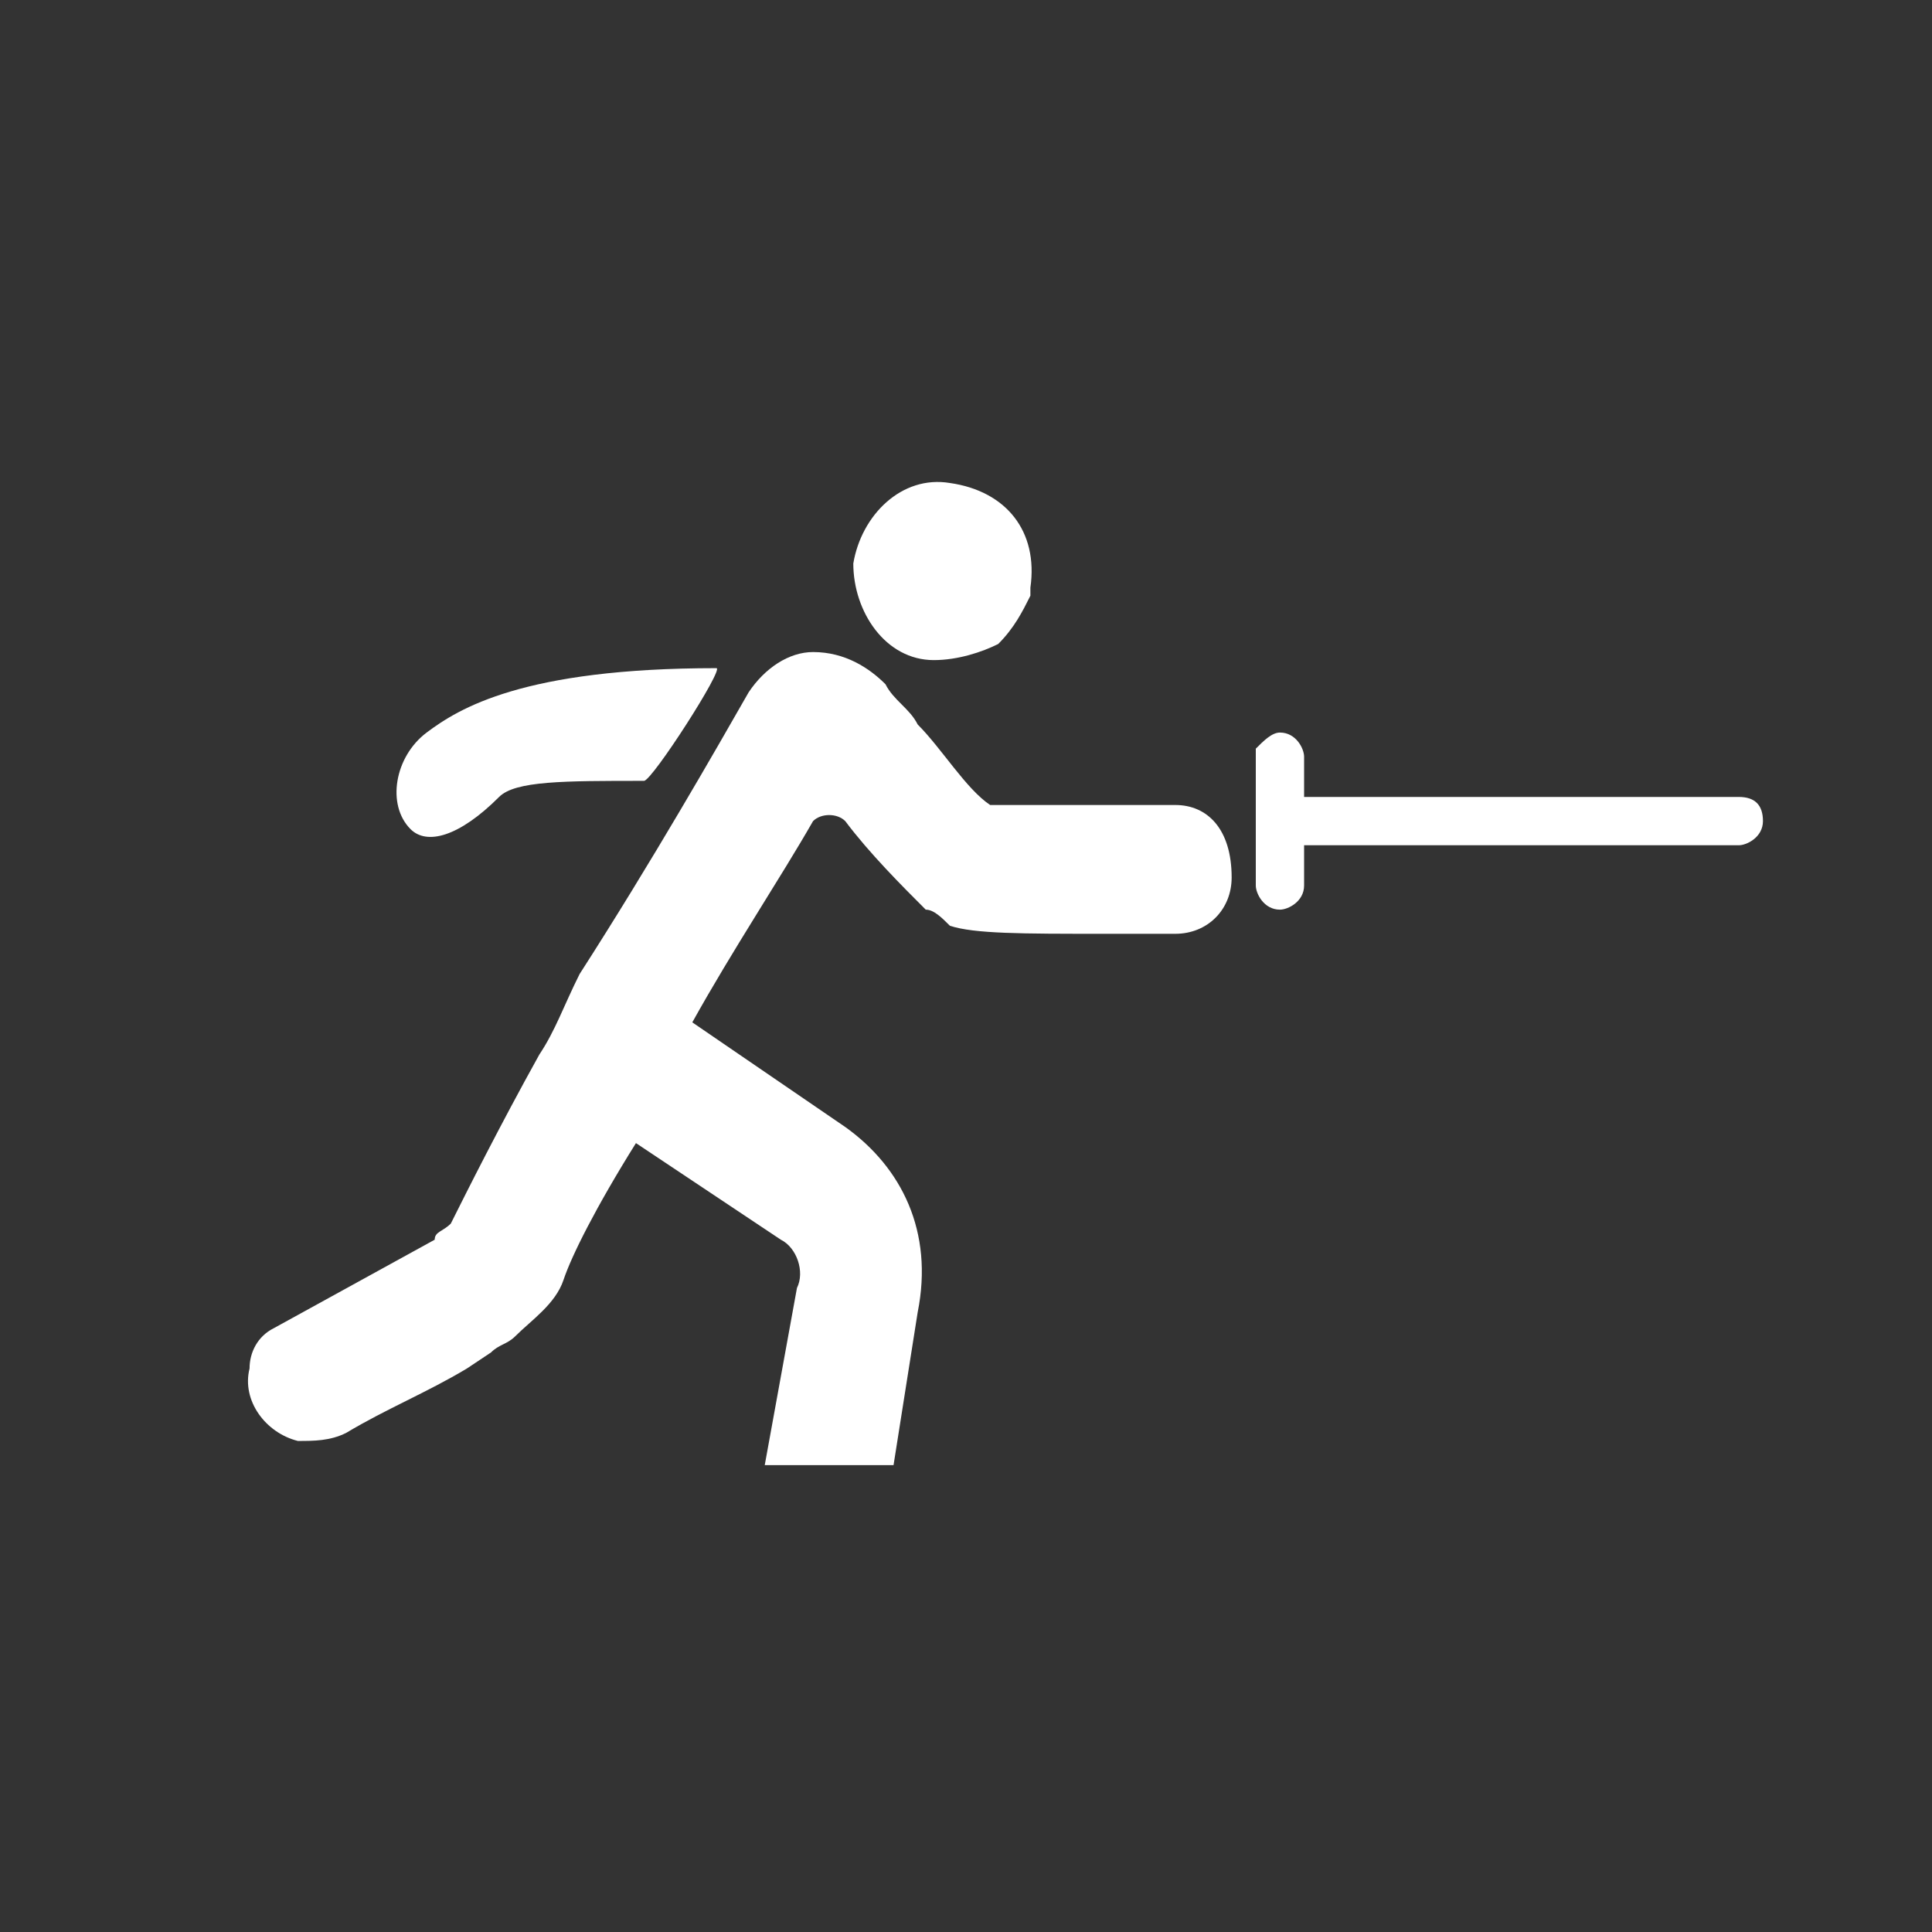 <?xml version="1.0" encoding="utf-8"?>
<!-- Generator: Adobe Illustrator 25.2.1, SVG Export Plug-In . SVG Version: 6.00 Build 0)  -->
<svg version="1.1" id="Layer_1" xmlns="http://www.w3.org/2000/svg" xmlns:xlink="http://www.w3.org/1999/xlink" x="0px" y="0px"
	 viewBox="0 0 24 24" style="enable-background:new 0 0 24 24;" xml:space="preserve">
<rect x="0" y="0" width="24" height="24" fill="#333333" stroke="none"/>
<style type="text/css">
	.st0{fill:#FFFFFF;}
</style>
<g id="Symbols">
	<g id="icon-fencing">
		<g id="Mask" transform="translate(3, 6)">
			<path id="Fill-8" class="st0" d="M11.6,4c-0.3,0-0.6,0-1,0c-0.4,0-1,0-1.3,0C9,3.8,8.7,3.3,8.4,3C8.3,2.8,8.1,2.7,8,2.5
				C7.8,2.3,7.5,2.1,7.1,2.1c-0.3,0-0.6,0.2-0.8,0.5C5.9,3.3,5.1,4.7,4.2,6.1C4,6.5,3.9,6.8,3.7,7.1C3.2,8,2.8,8.8,2.6,9.2
				C2.5,9.3,2.4,9.3,2.4,9.4l-2,1.1l0,0c-0.2,0.1-0.3,0.3-0.3,0.5c-0.1,0.4,0.2,0.8,0.6,0.9c0.2,0,0.4,0,0.6-0.1l0,0l0,0h0
				c0.5-0.3,1-0.5,1.5-0.8l0.3-0.2l0,0c0.1-0.1,0.2-0.1,0.3-0.2c0.2-0.2,0.5-0.4,0.6-0.7c0.1-0.3,0.4-0.9,0.9-1.7l1.8,1.2
				c0.2,0.1,0.3,0.4,0.2,0.6l-0.4,2.2h1.6l0.3-1.9C8.6,9.3,8.2,8.5,7.5,8L5.6,6.7c0.5-0.9,1.1-1.8,1.5-2.5c0.1-0.1,0.3-0.1,0.4,0
				c0.3,0.4,0.7,0.8,1,1.1c0.1,0,0.2,0.1,0.3,0.2c0.3,0.1,0.9,0.1,1.9,0.1c0.3,0,0.7,0,0.9,0c0.4,0,0.7-0.3,0.7-0.7
				C12.3,4.3,12,4,11.6,4"/>
			<path id="Fill-6" class="st0" d="M8.8,0C8.2-0.1,7.7,0.4,7.6,1C7.6,1.6,8,2.2,8.6,2.2c0.3,0,0.6-0.1,0.8-0.2
				c0.2-0.2,0.3-0.4,0.4-0.6l0-0.1C9.9,0.6,9.5,0.1,8.8,0"/>
			<path id="Fill-1" class="st0" d="M18.6,3.9l-5.4,0l0-0.5c0-0.1-0.1-0.3-0.3-0.3c-0.1,0-0.2,0.1-0.3,0.2c0,0,0,0,0,0.1l0,1.6
				c0,0.1,0.1,0.3,0.3,0.3c0.1,0,0.3-0.1,0.3-0.3l0-0.5l5.4,0c0.1,0,0.3-0.1,0.3-0.3C18.9,4,18.8,3.9,18.6,3.9"/>
			<path id="Fill-4" class="st0" d="M3.2,3.9C3.4,3.7,4,3.7,5,3.7c0.1,0,1-1.4,0.9-1.4c-2.4,0-3.2,0.5-3.6,0.8S1.8,4,2.1,4.3
				C2.3,4.5,2.7,4.4,3.2,3.9z"/>
		</g>
	</g>
</g>
</svg>
